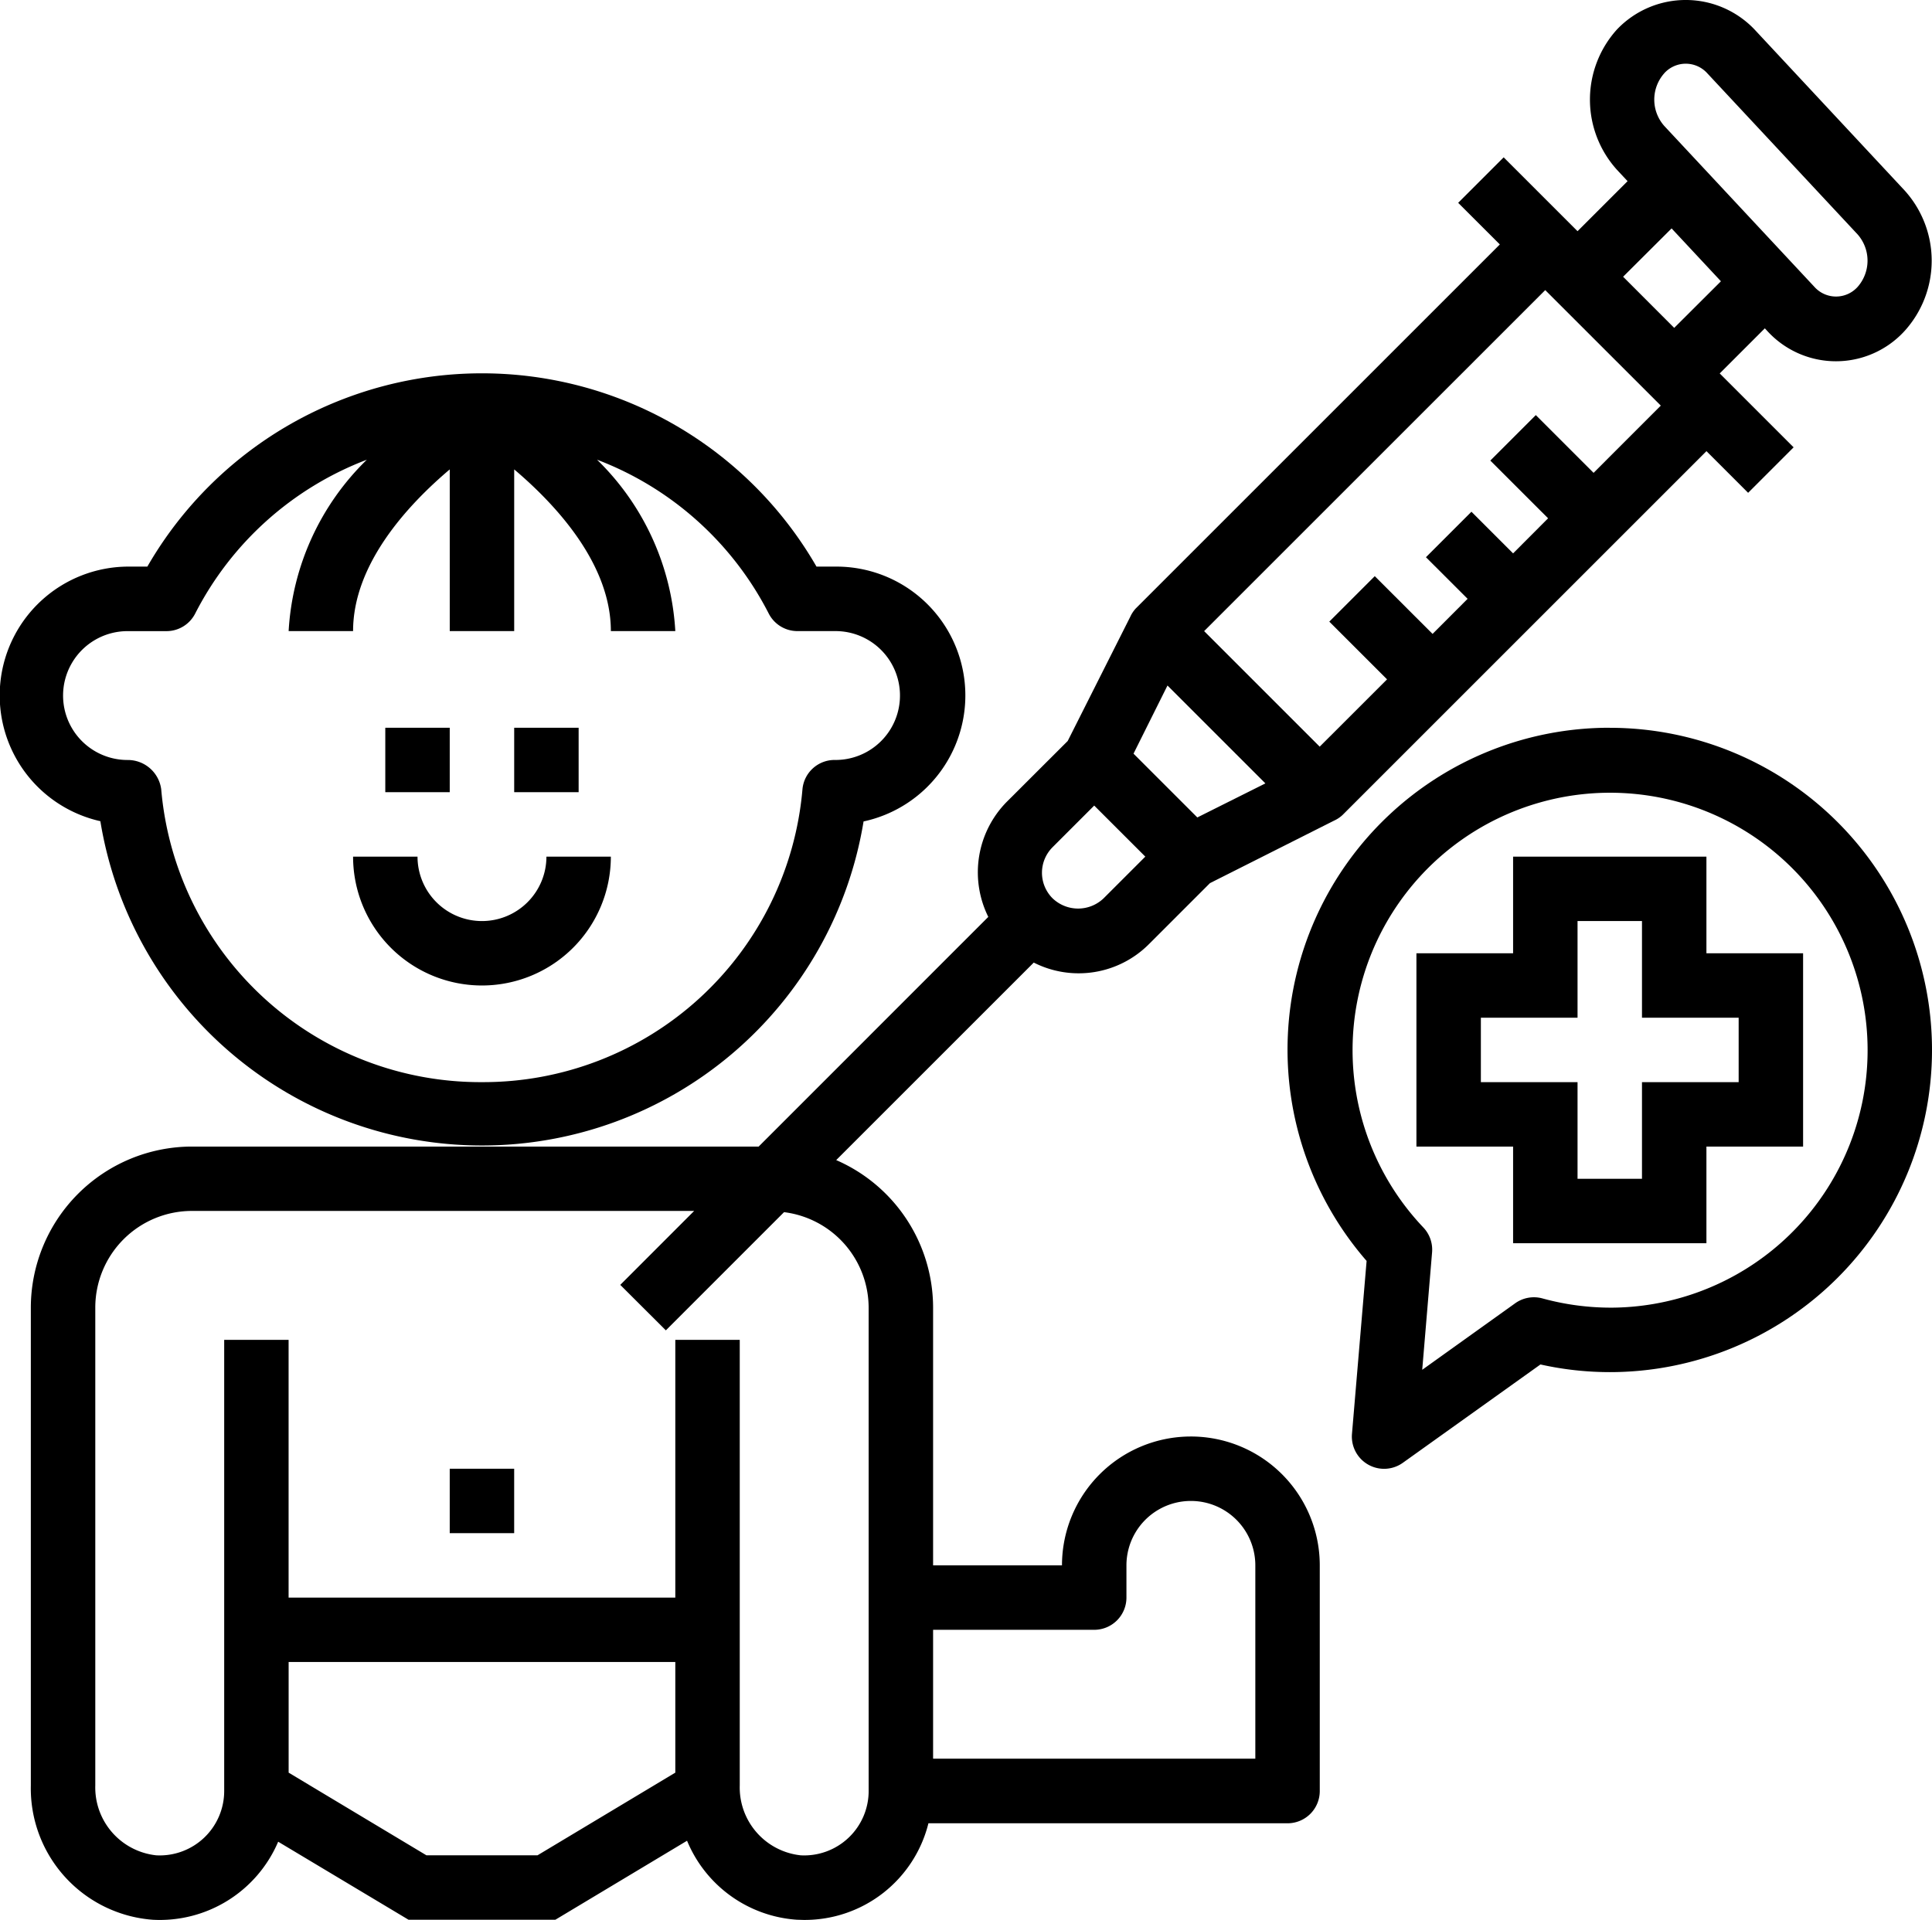 <?xml version="1.0" encoding="UTF-8"?>
<svg xmlns="http://www.w3.org/2000/svg" width="114.674" height="113.982" viewBox="0 0 114.674 113.982">
  <g id="child-immunization-schedule" transform="translate(-2.043 -2.41)">
    <path id="Path_7617" data-name="Path 7617" d="M71.854,87.692a7.65,7.65,0,0,0-7.65,7.65h-7.65v-15.3a9.563,9.563,0,0,0-5.751-8.76L62.529,59.556a5.891,5.891,0,0,0,6.853-1.111l3.605-3.605,7.363-3.709a1.872,1.872,0,0,0,.507-.337l21.6-21.6,2.473,2.473,2.7-2.7-4.386-4.387,2.678-2.678.145.157a5.516,5.516,0,0,0,8.15,0,6.214,6.214,0,0,0,0-8.343L105.3,4.15a5.636,5.636,0,0,0-8.146,0l-.033.036a6.212,6.212,0,0,0,.029,8.31l.625.669-2.97,2.97L90.42,11.751l-2.7,2.7,2.473,2.471-21.6,21.6a1.872,1.872,0,0,0-.337.507L64.544,46.4,60.939,50a5.956,5.956,0,0,0-1.109,6.843L46.2,70.479H12.564A9.574,9.574,0,0,0,3,80.042v28.364a7.821,7.821,0,0,0,7.243,7.976,7.637,7.637,0,0,0,7.438-4.634l7.74,4.634h8.71l7.819-4.692a7.614,7.614,0,0,0,6.545,4.692c.138,0,.275.01.411.01a7.564,7.564,0,0,0,7.371-5.738H77.592a1.913,1.913,0,0,0,1.913-1.913v-13.4A7.65,7.65,0,0,0,71.854,87.692ZM99.95,6.761l.023-.025a1.721,1.721,0,0,1,2.53.021l8.92,9.563a2.356,2.356,0,0,1,0,3.129,1.721,1.721,0,0,1-2.551,0l-8.92-9.563a2.356,2.356,0,0,1,0-3.125Zm.438,9.209,2.928,3.139-2.773,2.766L97.51,18.839Zm-7.5,3.663,6.859,6.857-3.99,3.992-3.429-3.429-2.7,2.7,3.429,3.427L90.98,35.263,88.507,32.79l-2.7,2.7,2.473,2.471L86.2,40.044,82.77,36.615l-2.7,2.7,3.429,3.427L79.5,46.738l-6.859-6.86ZM70.466,43.108l5.81,5.81L72.237,50.94,68.45,47.153Zm-6.822,9.6,2.473-2.473,3.033,3.031-2.473,2.473a2.19,2.19,0,0,1-3.033,0,2.142,2.142,0,0,1,0-3.03ZM41.253,107.648l-8.18,4.908H26.482l-8.18-4.908v-6.568H41.253Zm11.476,1.083a3.825,3.825,0,0,1-4.034,3.825,4.051,4.051,0,0,1-3.617-4.15V81.955H41.253v15.3H18.3v-15.3H14.477v26.776a3.825,3.825,0,0,1-4.034,3.825,4.051,4.051,0,0,1-3.617-4.15V80.042A5.738,5.738,0,0,1,12.564,74.3H42.372L37.986,78.69l2.706,2.7,7.015-7.017a5.726,5.726,0,0,1,5.021,5.665Zm22.951-1.913H56.554v-7.65h9.563a1.913,1.913,0,0,0,1.913-1.913V95.343a3.825,3.825,0,1,1,7.65,0Z" transform="translate(0.873 0)"></path>
    <rect id="Rectangle_3720" data-name="Rectangle 3720" width="3.825" height="3.825" transform="translate(28.737 89.605)"></rect>
    <path id="Path_7618" data-name="Path 7618" d="M20.65,32.825A3.825,3.825,0,0,1,16.825,29H13a7.65,7.65,0,1,0,15.3,0H24.476A3.825,3.825,0,0,1,20.65,32.825Z" transform="translate(10 24.266)"></path>
    <rect id="Rectangle_3721" data-name="Rectangle 3721" width="3.825" height="3.825" transform="translate(24.912 45.615)"></rect>
    <rect id="Rectangle_3722" data-name="Rectangle 3722" width="3.825" height="3.825" transform="translate(32.563 45.615)"></rect>
    <path id="Path_7619" data-name="Path 7619" d="M53.3,40.6a7.65,7.65,0,0,0-1.614-15.129h-1.18a22.921,22.921,0,0,0-39.717,0H9.612A7.65,7.65,0,0,0,8,40.585,22.951,22.951,0,0,0,53.3,40.6ZM30.65,56.077A19.015,19.015,0,0,1,11.612,38.692a2,2,0,0,0-2-1.74,3.825,3.825,0,0,1,0-7.65h2.314a1.913,1.913,0,0,0,1.7-1.04,19.055,19.055,0,0,1,10.19-9.136A15.423,15.423,0,0,0,19.175,29.3H23c0-3.972,3.228-7.476,5.738-9.6v9.6h3.825V19.7c2.509,2.125,5.738,5.629,5.738,9.6h3.825A15.423,15.423,0,0,0,37.48,19.124,19.055,19.055,0,0,1,47.672,28.26a1.913,1.913,0,0,0,1.7,1.04h2.314a3.825,3.825,0,0,1-.1,7.65,1.913,1.913,0,0,0-1.913,1.74A19.015,19.015,0,0,1,30.65,56.077Z" transform="translate(0 10.577)"></path>
    <path id="Path_7620" data-name="Path 7620" d="M63.213,29H51.738v5.738H46V46.213h5.738v5.738H63.213V46.213h5.738V34.738H63.213Zm1.913,9.563v3.825H59.388v5.738H55.563V42.388H49.825V38.563h5.738V32.825h3.825v5.738Z" transform="translate(40.115 24.266)"></path>
    <path id="Path_7621" data-name="Path 7621" d="M61.127,25A19.109,19.109,0,0,0,46.694,56.653l-.868,10.263a1.913,1.913,0,0,0,3.02,1.721L57.013,62.8a18.906,18.906,0,0,0,4.114.455,19.126,19.126,0,1,0,0-38.252Zm0,34.427a15.37,15.37,0,0,1-4-.549,1.913,1.913,0,0,0-1.614.289l-5.518,3.95.585-6.973a1.913,1.913,0,0,0-.52-1.478,15.285,15.285,0,1,1,11.072,4.762Z" transform="translate(36.464 20.615)"></path>
  </g>
</svg>
